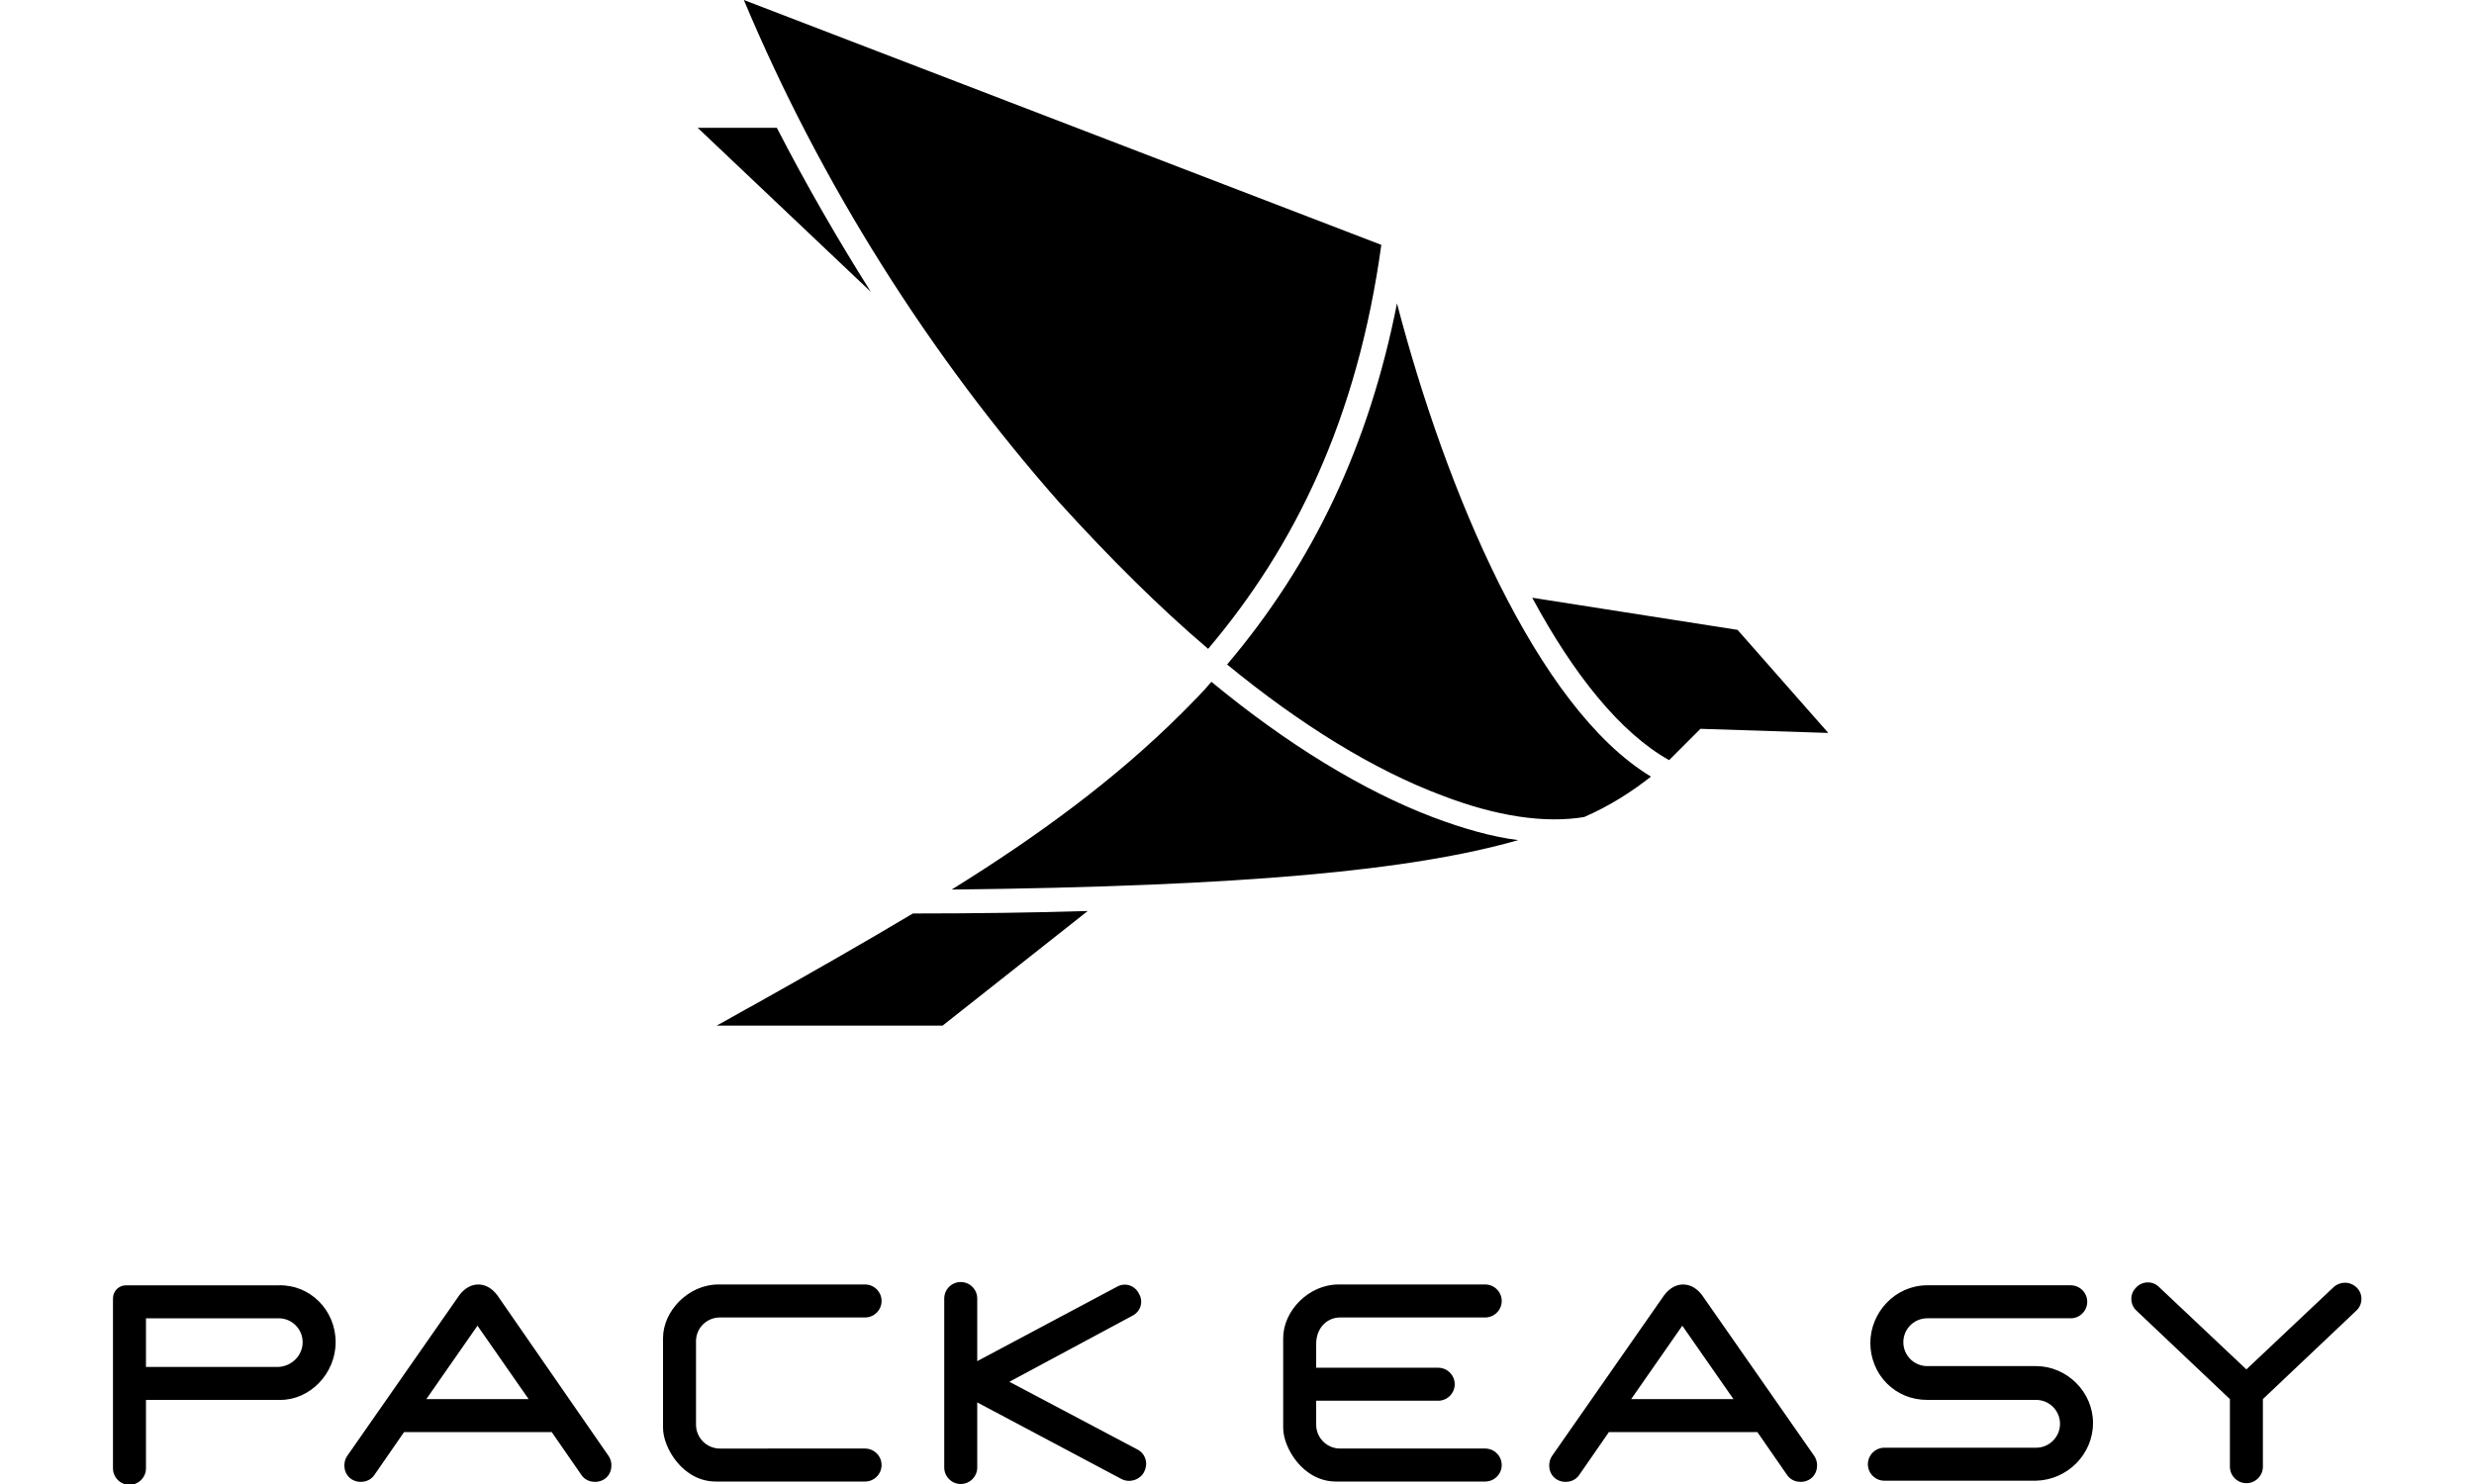 <?xml version="1.0" encoding="utf-8"?>
<!-- Generator: Adobe Illustrator 27.1.1, SVG Export Plug-In . SVG Version: 6.00 Build 0)  -->
<svg version="1.1" id="Karl_Lagerfeld" xmlns="http://www.w3.org/2000/svg" xmlns:xlink="http://www.w3.org/1999/xlink" x="0px"
	 y="0px" viewBox="0 0 300 180" style="enable-background:new 0 0 300 180;" xml:space="preserve">
<path d="M148.8,80.6C159.3,68.2,166,54,169.4,36.8c5.9,22.6,16.9,49,30.8,57.4c-2.3,1.8-4.9,3.5-8.1,4.9c-4.8,0.8-10.7-0.1-17.2-2.6
	C166.6,93.4,157.7,87.9,148.8,80.6z M185.8,72.5c5,9.3,10.7,16.4,16.6,19.7l3.8-3.8l15.5,0.5l-11-12.5L185.8,72.5z M146.5,78.7
	c10.5-12.4,18.1-27.9,21-49L90.2,0c9.3,22.2,22.5,43.1,38.3,61C134.5,67.6,140.5,73.6,146.5,78.7z M146.9,82.7
	c-1.1,1.3-2.3,2.5-3.5,3.7c-8.2,8.2-17.7,15.1-28,21.5c35.4-0.4,55.8-2.3,68.7-6c-3.2-0.4-6.7-1.4-10.4-2.8
	C165.3,95.9,156.1,90.3,146.9,82.7z M110.7,110.8c-6.2,3.7-12.7,7.4-19.3,11.1c-1.5,0.8-3,1.7-4.5,2.5h27.4l17.6-13.9
	C125.3,110.7,118.2,110.8,110.7,110.8z M94.2,15.5h-9.6l21,19.9C101.5,28.9,97.7,22.3,94.2,15.5z M253.8,172.6c0,3.8-3.1,6.9-6.9,7
	l0,0h-18.4l0,0c-1.1,0-2-0.9-2-2s0.9-2,2-2h18.4c1.6,0,2.9-1.3,2.9-2.9c0-1.6-1.3-2.9-2.9-2.9h-13.2l0,0c-1.9,0-3.6-0.7-4.9-2
	c-1.3-1.3-2-3.1-2-4.9c0-3.7,3-7,6.9-7c3.8,0,17.4,0,17.4,0l0,0c1.1,0,2,0.9,2,2s-0.9,2-2,2h-17.4c-1.6,0-2.9,1.3-2.9,2.9
	c0,1.6,1.3,2.9,2.9,2.9h13.2C250.6,165.7,253.8,168.8,253.8,172.6z M162.5,159.8h17.6c1.1,0,2-0.9,2-2s-0.9-2-2-2c0,0-17.7,0-17.8,0
	c-3.6,0-6.7,3.2-6.7,6.5s0,8.6,0,10.9c0,2.4,2.4,6.5,6.4,6.5c1.7,0,18.1,0,18.1,0c1.1,0,2-0.9,2-2s-0.9-2-2-2h-17.6
	c-1.6,0-2.9-1.3-2.9-2.9v-2.9c5.3,0,14.8,0,14.8,0c1.1,0,2-0.9,2-2s-0.9-2-2-2h-14.8V163C159.6,161.1,160.9,159.8,162.5,159.8z
	 M40.7,162.8c0,3.8-3.1,7-6.7,7H17.7v8.3c0,1.1-0.9,2-2,2s-2-0.9-2-2v-20.6l0,0c0-0.9,0.7-1.6,1.6-1.6h18.5
	C37.6,155.8,40.7,158.9,40.7,162.8z M36.7,162.8c0-1.6-1.3-2.9-2.9-2.9H17.7v5.9h16.1C35.4,165.7,36.7,164.4,36.7,162.8z
	 M73.8,176.6c0.6,0.9,0.4,2.2-0.5,2.8s-2.2,0.4-2.8-0.5l-3.6-5.2H49l-3.6,5.2c-0.6,0.9-1.9,1.1-2.8,0.5c-0.9-0.6-1.1-1.9-0.5-2.8
	l13.6-19.5c0.6-0.8,1.4-1.3,2.3-1.3c0.9,0,1.7,0.5,2.3,1.3L73.8,176.6z M64.1,169.7l-6.2-8.9l-6.2,8.9H64.1z M87.3,159.8h17.6
	c1.1,0,2-0.9,2-2s-0.9-2-2-2c0,0-17.7,0-17.8,0c-3.6,0-6.7,3.2-6.7,6.5s0,8.6,0,10.9c0,2.4,2.4,6.5,6.4,6.5h18.1c1.1,0,2-0.9,2-2
	s-0.9-2-2-2H87.3c-1.6,0-2.9-1.3-2.9-2.9v-9.9C84.3,161.1,85.7,159.8,87.3,159.8z M137.9,175.8l-15.5-8.2l14.9-8
	c1-0.5,1.4-1.7,0.8-2.7c-0.5-1-1.7-1.4-2.7-0.8l-16.9,9v-7.6c0-1.1-0.9-2-2-2s-2,0.9-2,2v10V178c0,1.1,0.9,2,2,2s2-0.9,2-2v-7.9
	l17.5,9.3c1,0.5,2.2,0.1,2.7-0.8C139.3,177.5,138.9,176.3,137.9,175.8z M220,176.6c0.6,0.9,0.4,2.2-0.5,2.8s-2.2,0.4-2.8-0.5
	l-3.6-5.2h-18l-3.6,5.2c-0.6,0.9-1.9,1.1-2.8,0.5c-0.9-0.6-1.1-1.9-0.5-2.8l13.6-19.5c0.6-0.8,1.4-1.3,2.3-1.3
	c0.9,0,1.7,0.5,2.3,1.3L220,176.6z M210.2,169.7l-6.2-8.9l-6.2,8.9H210.2z M285.8,156.2c-0.8-0.8-2-0.8-2.8-0.1l0,0l-10.6,10
	l-10.6-10l0,0c-0.8-0.8-2.1-0.7-2.8,0.1c-0.8,0.8-0.7,2.1,0.1,2.8l11.3,10.7v8.2c0,1.1,0.9,2,2,2s2-0.9,2-2v-8.2l11.3-10.7
	C286.5,158.3,286.6,157,285.8,156.2z"/>
</svg>
